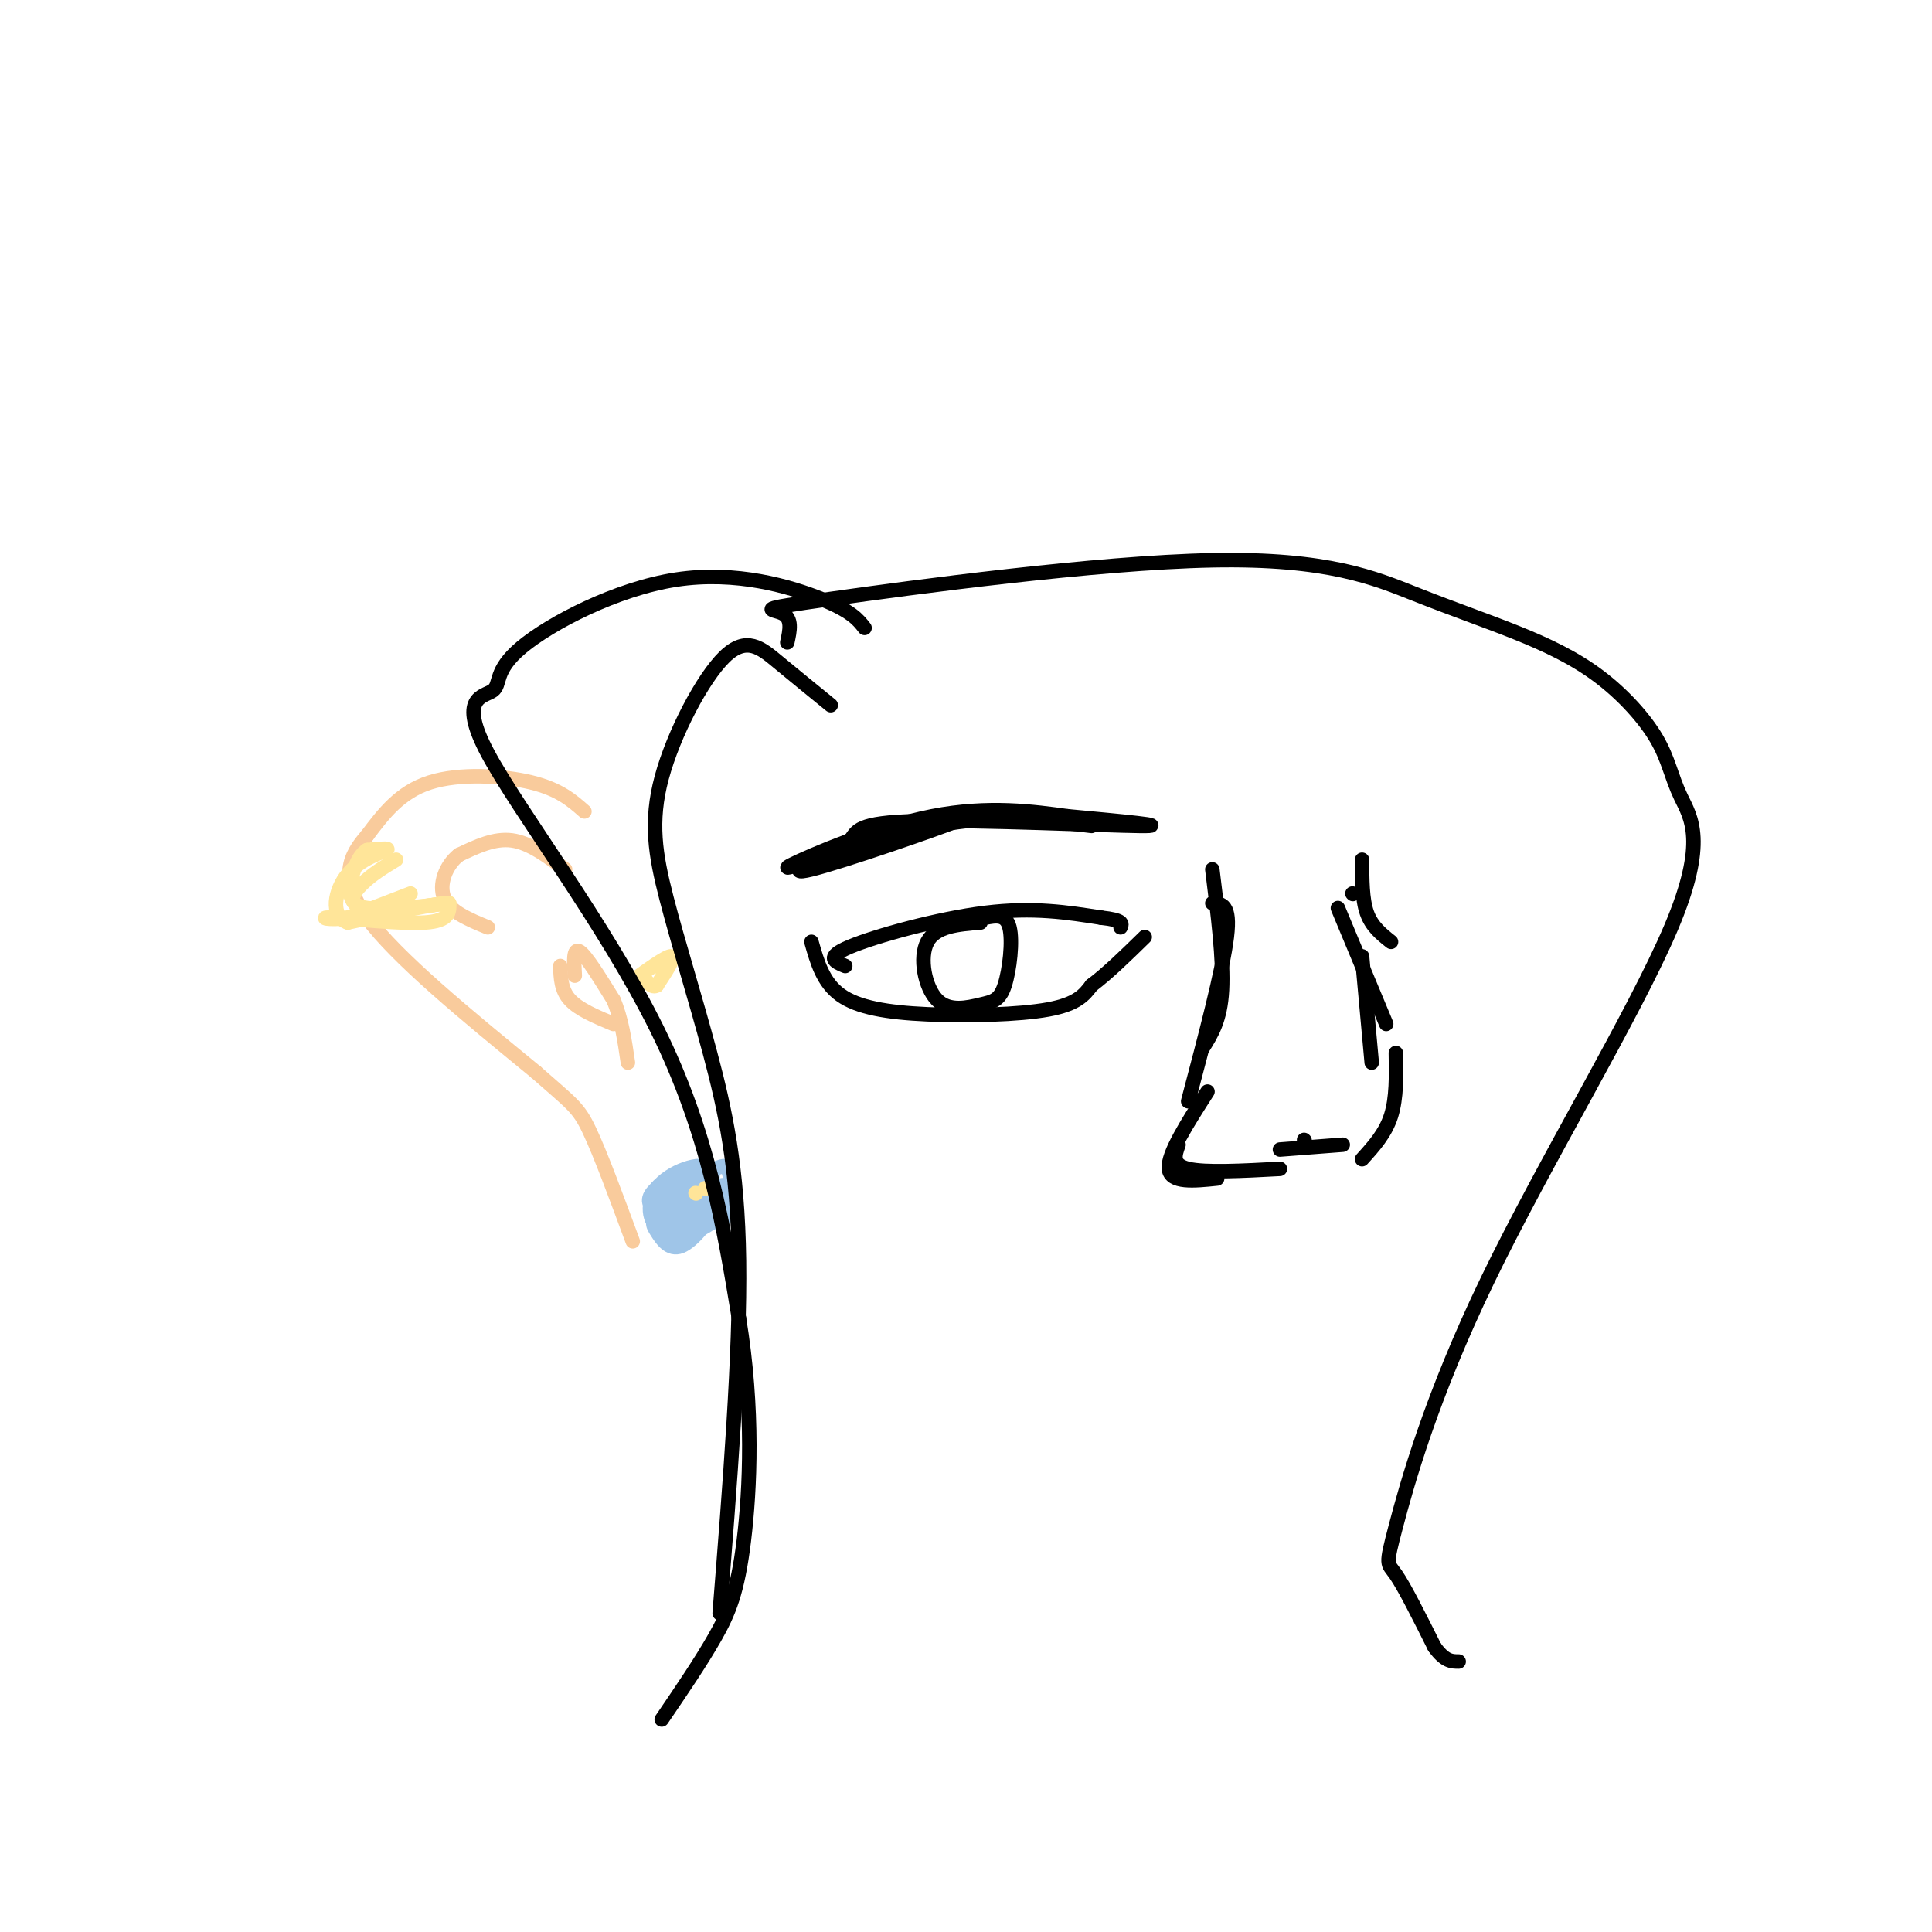 <svg viewBox='0 0 400 400' version='1.1' xmlns='http://www.w3.org/2000/svg' xmlns:xlink='http://www.w3.org/1999/xlink'><g fill='none' stroke='#f9cb9c' stroke-width='3' stroke-linecap='round' stroke-linejoin='round'><path d='M121,168c-2.600,-2.289 -5.200,-4.578 -11,-6c-5.800,-1.422 -14.800,-1.978 -21,0c-6.200,1.978 -9.600,6.489 -13,11'/><path d='M76,173c-3.578,4.067 -6.022,8.733 0,17c6.022,8.267 20.511,20.133 35,32'/><path d='M111,222c7.489,6.622 8.711,7.178 11,12c2.289,4.822 5.644,13.911 9,23'/><path d='M117,180c-3.667,-2.750 -7.333,-5.500 -11,-6c-3.667,-0.500 -7.333,1.250 -11,3'/><path d='M95,177c-2.778,2.200 -4.222,6.200 -3,9c1.222,2.800 5.111,4.400 9,6'/><path d='M119,202c-0.167,-2.917 -0.333,-5.833 1,-5c1.333,0.833 4.167,5.417 7,10'/><path d='M127,207c1.667,3.833 2.333,8.417 3,13'/><path d='M116,200c0.083,2.500 0.167,5.000 2,7c1.833,2.000 5.417,3.500 9,5'/></g>
<g fill='none' stroke='#9fc5e8' stroke-width='3' stroke-linecap='round' stroke-linejoin='round'><path d='M138,250c-0.881,-1.512 -1.762,-3.024 0,-4c1.762,-0.976 6.167,-1.417 7,0c0.833,1.417 -1.905,4.690 -4,5c-2.095,0.310 -3.548,-2.345 -5,-5'/><path d='M136,246c0.655,-1.478 4.794,-2.672 7,-3c2.206,-0.328 2.480,0.211 1,3c-1.480,2.789 -4.715,7.826 -7,8c-2.285,0.174 -3.621,-4.517 -1,-8c2.621,-3.483 9.197,-5.758 11,-4c1.803,1.758 -1.168,7.550 -4,10c-2.832,2.450 -5.523,1.557 -6,0c-0.477,-1.557 1.262,-3.779 3,-6'/><path d='M140,246c2.135,-1.718 5.973,-3.013 7,-2c1.027,1.013 -0.756,4.333 -3,6c-2.244,1.667 -4.947,1.682 -7,1c-2.053,-0.682 -3.454,-2.059 -2,-4c1.454,-1.941 5.762,-4.446 8,-3c2.238,1.446 2.404,6.841 1,10c-1.404,3.159 -4.378,4.081 -6,2c-1.622,-2.081 -1.892,-7.166 0,-10c1.892,-2.834 5.946,-3.417 10,-4'/><path d='M148,242c2.143,-0.837 2.499,-0.928 3,1c0.501,1.928 1.146,5.876 0,8c-1.146,2.124 -4.084,2.424 -6,2c-1.916,-0.424 -2.809,-1.572 -2,-3c0.809,-1.428 3.322,-3.135 5,-4c1.678,-0.865 2.521,-0.889 3,0c0.479,0.889 0.592,2.692 -2,4c-2.592,1.308 -7.890,2.121 -9,1c-1.110,-1.121 1.969,-4.178 4,-5c2.031,-0.822 3.016,0.589 4,2'/><path d='M148,248c-0.143,1.792 -2.502,5.271 -4,7c-1.498,1.729 -2.136,1.707 -3,0c-0.864,-1.707 -1.954,-5.101 -1,-7c0.954,-1.899 3.953,-2.304 6,-2c2.047,0.304 3.144,1.316 2,4c-1.144,2.684 -4.527,7.040 -7,8c-2.473,0.960 -4.036,-1.475 -5,-3c-0.964,-1.525 -1.331,-2.141 1,-4c2.331,-1.859 7.358,-4.962 10,-5c2.642,-0.038 2.898,2.989 2,5c-0.898,2.011 -2.949,3.005 -5,4'/><path d='M144,255c-1.296,1.267 -2.036,2.435 -3,1c-0.964,-1.435 -2.151,-5.473 -1,-8c1.151,-2.527 4.641,-3.545 7,-3c2.359,0.545 3.588,2.651 2,5c-1.588,2.349 -5.993,4.939 -8,3c-2.007,-1.939 -1.617,-8.407 -1,-9c0.617,-0.593 1.462,4.688 1,7c-0.462,2.312 -2.231,1.656 -4,1'/></g>
<g fill='none' stroke='#ffe599' stroke-width='3' stroke-linecap='round' stroke-linejoin='round'><path d='M85,185c0.000,0.000 -13.000,5.000 -13,5'/><path d='M72,190c-3.762,0.667 -6.667,-0.167 -3,0c3.667,0.167 13.905,1.333 19,1c5.095,-0.333 5.048,-2.167 5,-4'/><path d='M93,187c-2.667,0.000 -11.833,2.000 -21,4'/><path d='M72,191c-3.774,-1.345 -2.708,-6.708 0,-10c2.708,-3.292 7.060,-4.512 8,-5c0.940,-0.488 -1.530,-0.244 -4,0'/><path d='M76,176c-1.214,0.702 -2.250,2.458 -3,5c-0.750,2.542 -1.214,5.869 2,7c3.214,1.131 10.107,0.065 17,-1'/><path d='M92,187c-0.845,0.310 -11.458,1.583 -16,1c-4.542,-0.583 -3.012,-3.024 -1,-5c2.012,-1.976 4.506,-3.488 7,-5'/><path d='M131,203c3.583,-2.583 7.167,-5.167 8,-5c0.833,0.167 -1.083,3.083 -3,6'/><path d='M136,204c-1.000,0.667 -2.000,-0.667 -3,-2'/><path d='M138,199c0.000,0.000 0.100,0.100 0.1,0.1'/><path d='M136,200c0.000,0.000 0.100,0.100 0.1,0.1'/><path d='M146,246c0.000,0.000 0.100,0.100 0.1,0.1'/><path d='M144,247c0.000,0.000 0.100,0.100 0.1,0.1'/></g>
<g fill='none' stroke='#000000' stroke-width='3' stroke-linecap='round' stroke-linejoin='round'><path d='M174,177c13.644,-4.200 27.289,-8.400 24,-7c-3.289,1.400 -23.511,8.400 -30,10c-6.489,1.600 0.756,-2.200 8,-6'/><path d='M176,174c1.488,-1.917 1.208,-3.708 14,-4c12.792,-0.292 38.655,0.917 46,1c7.345,0.083 -3.827,-0.958 -15,-2'/><path d='M221,169c-6.810,-0.940 -16.333,-2.292 -28,0c-11.667,2.292 -25.476,8.226 -29,10c-3.524,1.774 3.238,-0.613 10,-3'/><path d='M174,176c6.178,-1.844 16.622,-4.956 26,-6c9.378,-1.044 17.689,-0.022 26,1'/><path d='M175,200c-2.156,-0.889 -4.311,-1.778 1,-4c5.311,-2.222 18.089,-5.778 28,-7c9.911,-1.222 16.956,-0.111 24,1'/><path d='M228,190c4.667,0.500 4.333,1.250 4,2'/><path d='M168,195c1.190,4.196 2.381,8.393 6,11c3.619,2.607 9.667,3.625 18,4c8.333,0.375 18.952,0.107 25,-1c6.048,-1.107 7.524,-3.054 9,-5'/><path d='M226,204c3.333,-2.500 7.167,-6.250 11,-10'/><path d='M203,191c-4.639,0.370 -9.278,0.739 -11,4c-1.722,3.261 -0.528,9.412 2,12c2.528,2.588 6.389,1.611 9,1c2.611,-0.611 3.972,-0.857 5,-4c1.028,-3.143 1.722,-9.184 1,-12c-0.722,-2.816 -2.861,-2.408 -5,-2'/><path d='M251,180c1.167,9.417 2.333,18.833 2,25c-0.333,6.167 -2.167,9.083 -4,12'/><path d='M251,187c1.917,0.083 3.833,0.167 3,7c-0.833,6.833 -4.417,20.417 -8,34'/><path d='M250,226c-4.167,6.500 -8.333,13.000 -8,16c0.333,3.000 5.167,2.500 10,2'/><path d='M244,237c-0.750,2.083 -1.500,4.167 2,5c3.500,0.833 11.250,0.417 19,0'/><path d='M270,236c0.000,0.000 0.100,0.100 0.1,0.1'/><path d='M265,238c0.000,0.000 13.000,-1.000 13,-1'/><path d='M282,240c2.417,-2.667 4.833,-5.333 6,-9c1.167,-3.667 1.083,-8.333 1,-13'/><path d='M284,220c0.000,0.000 -2.000,-22.000 -2,-22'/><path d='M287,212c0.000,0.000 -10.000,-24.000 -10,-24'/><path d='M288,195c-2.000,-1.583 -4.000,-3.167 -5,-6c-1.000,-2.833 -1.000,-6.917 -1,-11'/><path d='M280,185c0.000,0.000 0.100,0.100 0.1,0.1'/><path d='M179,130c-1.349,-1.729 -2.698,-3.457 -9,-6c-6.302,-2.543 -17.558,-5.899 -30,-4c-12.442,1.899 -26.072,9.053 -32,14c-5.928,4.947 -4.156,7.687 -6,9c-1.844,1.313 -7.304,1.200 -1,13c6.304,11.800 24.373,35.514 35,57c10.627,21.486 13.814,40.743 17,60'/><path d='M153,273c3.083,18.702 2.292,35.458 1,46c-1.292,10.542 -3.083,14.869 -6,20c-2.917,5.131 -6.958,11.065 -11,17'/><path d='M172,146c-3.790,-3.082 -7.581,-6.164 -11,-9c-3.419,-2.836 -6.468,-5.427 -11,-1c-4.532,4.427 -10.549,15.871 -13,25c-2.451,9.129 -1.337,15.942 1,25c2.337,9.058 5.899,20.362 9,32c3.101,11.638 5.743,23.611 6,43c0.257,19.389 -1.872,46.195 -4,73'/><path d='M163,133c0.538,-2.482 1.076,-4.964 -1,-6c-2.076,-1.036 -6.767,-0.626 10,-3c16.767,-2.374 54.993,-7.532 79,-8c24.007,-0.468 33.796,3.754 42,7c8.204,3.246 14.823,5.516 21,8c6.177,2.484 11.913,5.180 17,9c5.087,3.820 9.527,8.763 12,13c2.473,4.237 2.979,7.769 5,12c2.021,4.231 5.555,9.161 -2,27c-7.555,17.839 -26.200,48.586 -38,73c-11.800,24.414 -16.754,42.496 -19,51c-2.246,8.504 -1.785,7.430 0,10c1.785,2.570 4.892,8.785 8,15'/><path d='M297,341c2.167,3.000 3.583,3.000 5,3'/></g>
</svg>